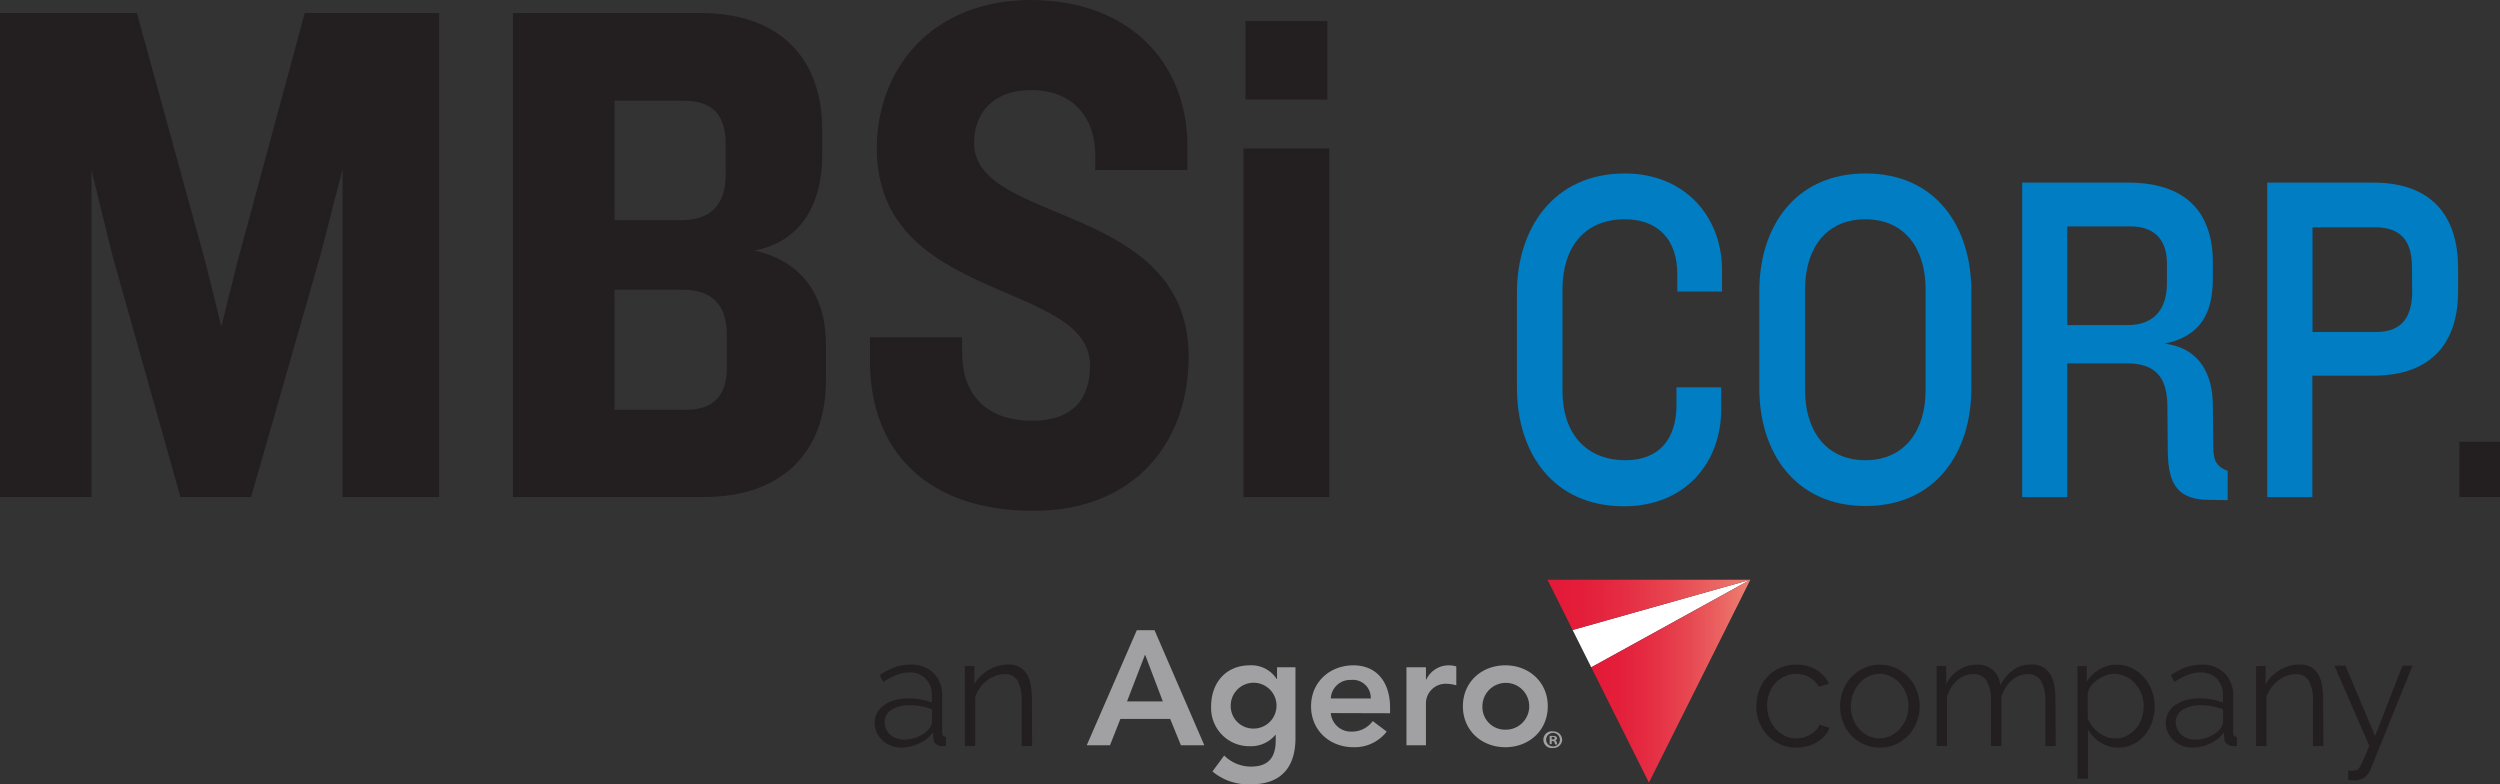 <svg xmlns="http://www.w3.org/2000/svg" xmlns:xlink="http://www.w3.org/1999/xlink" viewBox="0 0 451.81 141.74"><rect x="0" y="0" width="451.81" height="141.74" fill="#333333" stroke="none"/><defs><style>.cls-1{fill:none;}.cls-2{fill:#231f20;}.cls-3{fill:#007dc3;}.cls-4{fill:#fff;}.cls-5{clip-path:url(#clip-path);}.cls-6{fill:url(#linear-gradient);}.cls-7{clip-path:url(#clip-path-2);}.cls-8{fill:url(#linear-gradient-2);}.cls-9{fill:#a1a1a4;}</style><clipPath id="clip-path"><polygon class="cls-1" points="279.67 104.77 284.21 113.85 316.33 104.77 279.67 104.77"></polygon></clipPath><linearGradient id="linear-gradient" x1="-168.35" y1="377.31" x2="-166.67" y2="377.31" gradientTransform="matrix(21.82, 0, 0, -21.82, 3953.12, 8342.53)" gradientUnits="userSpaceOnUse"><stop offset="0" stop-color="#e31937"></stop><stop offset="0.17" stop-color="#e41e3a"></stop><stop offset="0.38" stop-color="#e52d43"></stop><stop offset="0.62" stop-color="#e74751"></stop><stop offset="0.86" stop-color="#eb6965"></stop><stop offset="1" stop-color="#ed8072"></stop></linearGradient><clipPath id="clip-path-2"><polygon class="cls-1" points="287.58 120.6 298 141.43 316.33 104.77 287.58 120.6"></polygon></clipPath><linearGradient id="linear-gradient-2" x1="-170.26" y1="374.93" x2="-168.58" y2="374.93" gradientTransform="matrix(17.11, 0, 0, -17.11, 3200.54, 6537.68)" xlink:href="#linear-gradient"></linearGradient></defs><g id="Layer_2" data-name="Layer 2"><g id="Layer_1-2" data-name="Layer 1"><path class="cls-2" d="M61.91,89.83V30.6l-4,15.5L45.38,89.83H32.61L20.3,46.1,16.53,30.73v59.1H0V2.36H24.74L37.17,47.54,40,59l2.85-11.43L55.07,2.36H79.36V89.83Z"></path><path class="cls-2" d="M127.13,89.83H92.7V2.36h34c14.14,0,21.89,8.15,21.89,21v4.85c0,8.41-3.65,15.37-12.2,17.08,9.24,2.1,12.88,8.93,12.88,16.94v6.56C149.25,81.82,141.27,89.83,127.13,89.83Zm4-64c0-4.6-2.06-7.62-7.42-7.62H111.06V39.79h12.08c5.36,0,8-2.89,8-8.14Zm.22,34.67c0-5.38-2.62-8.14-8-8.14H111.06V74.07h12.88c5.36,0,7.41-3,7.41-7.49Z"></path><path class="cls-2" d="M186.77,92.32c-19.05,0-29.54-10.64-29.54-27V60.94h16.65v2.62c0,8.67,5.25,12.48,12.66,12.48S197,72,197,66.06c0-15.5-38.54-11.17-38.54-39.27C158.49,12.08,168.75,0,186.31,0s28.28,11.16,28.28,26.4v4.33H197.94V28.1c0-6.83-4-11.82-11.63-11.82-6.5,0-10.26,3.81-10.26,9.59,0,14.84,38.77,10.64,38.77,38.61C214.82,79.85,205.12,92.32,186.77,92.32Z"></path><path class="cls-2" d="M224.73,89.83v-63h15.51v63ZM225.08,18V3.81H239.9V18Z"></path><path class="cls-3" d="M303.13,52.69V49.54c0-6.24-3.48-9.91-9.49-9.91-7.48,0-11.26,5.3-11.26,12.64V70.71c0,7.17,3.85,12.46,11.41,12.46,6,0,9.19-3.76,9.19-10V70h8.08V74c0,9.56-6.45,17.5-17.56,17.5-13,0-19.35-9.9-19.35-21.34V52.86c0-11.52,6.6-21.51,19.49-21.51,10.9,0,17.57,7.86,17.57,17.42v3.92Z"></path><path class="cls-3" d="M337.15,91.45c-12.67,0-19.2-9.65-19.2-21.26V52.61c0-11.7,6.53-21.26,19.2-21.26s19.12,9.56,19.12,21.26V70.19C356.27,81.8,349.82,91.45,337.15,91.45ZM348,52.27c0-7.17-3.63-12.64-10.89-12.64s-10.89,5.47-10.89,12.64V70.54c0,7.08,3.63,12.63,10.89,12.63S348,77.62,348,70.54Z"></path><path class="cls-3" d="M399.33,90.34c-5.56,0-7.49-2.56-7.56-8.71l-.07-8.36c-.08-4.78-1.86-7.6-7.34-7.6H373.61V89.83h-8.15V33h19.12c11,0,15.34,5.9,15.34,14.43v2.82c0,6.32-2.15,10.5-8.74,11.86,6.52.77,8.74,5.81,8.74,11.19L400,81c0,2.22.66,3.41,2.59,4.1v5.29Zm-7.71-42.68c0-3.67-1.63-6.75-6.67-6.75H373.61V58.75h10.9c4.74,0,7.11-2.81,7.11-7.59Z"></path><path class="cls-3" d="M428.9,67.89h-11V89.83h-8.15V33H428.9c11,0,15.34,6.49,15.34,15.46v4.18C444.24,61.49,439.87,67.89,428.9,67.89Zm7-19.63c0-4.36-1.7-7.18-6.67-7.18H417.93V60h11.49c4.89,0,6.52-3,6.52-7.35Z"></path><path class="cls-2" d="M444.47,89.83v-10h7.34v10Z"></path><path class="cls-2" d="M163,135.11a5.67,5.67,0,0,1-2-.35,4.51,4.51,0,0,1-1.57-1,4.18,4.18,0,0,1-1-1.41,4.12,4.12,0,0,1-.36-1.7,3.68,3.68,0,0,1,.45-1.81,4.09,4.09,0,0,1,1.25-1.41,6.15,6.15,0,0,1,1.93-.9,9.09,9.09,0,0,1,2.48-.32,13.18,13.18,0,0,1,2.22.2,9.79,9.79,0,0,1,2,.55v-1.3a4.17,4.17,0,0,0-1.1-3,4,4,0,0,0-3-1.13A6.28,6.28,0,0,0,162,122a11.58,11.58,0,0,0-2.35,1.27L159,122a12.45,12.45,0,0,1,2.75-1.42,8.41,8.41,0,0,1,2.78-.47,5.71,5.71,0,0,1,4.19,1.53,5.61,5.61,0,0,1,1.55,4.22v6.52c0,.52.23.78.67.78v1.66l-.41,0-.34,0a1.62,1.62,0,0,1-1-.34,1.25,1.25,0,0,1-.51-1l-.06-1.13a6.31,6.31,0,0,1-2.48,2A7.47,7.47,0,0,1,163,135.11Zm.47-1.45a6.18,6.18,0,0,0,2.49-.54,4.93,4.93,0,0,0,2-1.48,3.71,3.71,0,0,0,.33-.54,1.35,1.35,0,0,0,.14-.54V128.2a11.72,11.72,0,0,0-2-.56,10.73,10.73,0,0,0-2-.19,5.92,5.92,0,0,0-3.29.82,2.56,2.56,0,0,0-1.27,2.26,3,3,0,0,0,.23,1.14,2.87,2.87,0,0,0,.68,1,3.72,3.72,0,0,0,1.12.72A4.21,4.21,0,0,0,163.46,133.66Z"></path><path class="cls-2" d="M186.53,134.83h-1.89v-8.08a7,7,0,0,0-.75-3.74,2.56,2.56,0,0,0-2.33-1.17,4.86,4.86,0,0,0-1.66.3,6,6,0,0,0-1.56.87,5.82,5.82,0,0,0-1.26,1.31,5.72,5.72,0,0,0-.82,1.66v8.85h-1.89V120.37h1.72v3.27a7.09,7.09,0,0,1,1.1-1.43,7.65,7.65,0,0,1,1.46-1.12,7.06,7.06,0,0,1,3.58-1,4.33,4.33,0,0,1,2,.44,3.6,3.6,0,0,1,1.32,1.25,5.94,5.94,0,0,1,.72,2,13.71,13.71,0,0,1,.22,2.58Z"></path><path class="cls-2" d="M317.42,127.56a8,8,0,0,1,.53-2.89,7.14,7.14,0,0,1,1.48-2.37,6.9,6.9,0,0,1,2.29-1.6,7.24,7.24,0,0,1,2.94-.58,6.78,6.78,0,0,1,3.59.93,6,6,0,0,1,2.3,2.51l-1.83.58a4.42,4.42,0,0,0-1.7-1.73,4.69,4.69,0,0,0-2.41-.63,4.82,4.82,0,0,0-2.07.45,5.23,5.23,0,0,0-1.66,1.2,5.43,5.43,0,0,0-1.11,1.82,6.41,6.41,0,0,0-.41,2.31,6.3,6.3,0,0,0,.42,2.3,6,6,0,0,0,1.14,1.88A5.59,5.59,0,0,0,322.6,133a4.72,4.72,0,0,0,2,.45,4.92,4.92,0,0,0,1.37-.19,5.52,5.52,0,0,0,1.27-.54,4.65,4.65,0,0,0,1-.79,2.55,2.55,0,0,0,.59-.95l1.83.56a4.68,4.68,0,0,1-.89,1.43,6.3,6.3,0,0,1-1.37,1.13,6.72,6.72,0,0,1-1.75.76,7.7,7.7,0,0,1-2,.26,7.06,7.06,0,0,1-5.22-2.24,7.63,7.63,0,0,1-1.51-2.4A7.8,7.8,0,0,1,317.42,127.56Z"></path><path class="cls-2" d="M339.74,135.11a6.9,6.9,0,0,1-2.9-.6,7.17,7.17,0,0,1-2.28-1.62,7.34,7.34,0,0,1-1.48-2.39,7.89,7.89,0,0,1-.53-2.86,7.77,7.77,0,0,1,.54-2.89,7.51,7.51,0,0,1,1.5-2.38,7.22,7.22,0,0,1,2.28-1.64,7.06,7.06,0,0,1,5.74,0,7.22,7.22,0,0,1,2.28,1.64,7.51,7.51,0,0,1,1.5,2.38,7.77,7.77,0,0,1,.54,2.89,7.69,7.69,0,0,1-.54,2.86,7.56,7.56,0,0,1-1.5,2.39,7.17,7.17,0,0,1-2.28,1.62A6.83,6.83,0,0,1,339.74,135.11Zm-5.25-7.44a6.18,6.18,0,0,0,.41,2.26,5.48,5.48,0,0,0,1.11,1.83,5.06,5.06,0,0,0,1.66,1.24,4.89,4.89,0,0,0,2,.44,4.75,4.75,0,0,0,2-.45,5.59,5.59,0,0,0,1.68-1.25,6.26,6.26,0,0,0,1.14-6.39,6,6,0,0,0-1.14-1.86,5.46,5.46,0,0,0-1.66-1.25,4.68,4.68,0,0,0-2-.46,4.76,4.76,0,0,0-2,.46,5.29,5.29,0,0,0-1.67,1.27,6.24,6.24,0,0,0-1.12,1.87A6.17,6.17,0,0,0,334.49,127.67Z"></path><path class="cls-2" d="M371.52,134.83h-1.88v-8.08a7,7,0,0,0-.79-3.72,2.7,2.7,0,0,0-2.41-1.19,4.09,4.09,0,0,0-1.56.3,4.77,4.77,0,0,0-1.36.87,5.43,5.43,0,0,0-1.1,1.31,6,6,0,0,0-.72,1.68v8.83h-1.89v-8.08A6.88,6.88,0,0,0,359,123a2.67,2.67,0,0,0-2.39-1.17,4.24,4.24,0,0,0-2.91,1.14,6.36,6.36,0,0,0-1.83,3v8.85H350V120.37h1.72v3.27a6.82,6.82,0,0,1,2.33-2.59,5.77,5.77,0,0,1,3.19-.93,4.14,4.14,0,0,1,2.95,1,4.3,4.3,0,0,1,1.33,2.69q2-3.72,5.61-3.72a4.45,4.45,0,0,1,2,.44,3.53,3.53,0,0,1,1.36,1.27,6,6,0,0,1,.75,2,12.62,12.62,0,0,1,.23,2.56Z"></path><path class="cls-2" d="M382.85,135.11a5.81,5.81,0,0,1-3.25-.93,7.28,7.28,0,0,1-2.27-2.35v8.91h-1.89V120.37h1.69v2.8a7.08,7.08,0,0,1,2.31-2.21,5.92,5.92,0,0,1,3.08-.84,6.21,6.21,0,0,1,2.76.62,7,7,0,0,1,2.18,1.67,7.8,7.8,0,0,1,1.43,2.4,7.93,7.93,0,0,1,.51,2.8,8.89,8.89,0,0,1-.47,2.89,7.38,7.38,0,0,1-1.35,2.39,6.46,6.46,0,0,1-2.08,1.62A5.89,5.89,0,0,1,382.85,135.11Zm-.53-1.67a4.36,4.36,0,0,0,2.11-.5,5.33,5.33,0,0,0,1.63-1.32,5.9,5.9,0,0,0,1-1.85,6.62,6.62,0,0,0,.36-2.16,6,6,0,0,0-.42-2.22,6.09,6.09,0,0,0-1.14-1.86,5.45,5.45,0,0,0-1.7-1.27,4.82,4.82,0,0,0-2.13-.48,4.17,4.17,0,0,0-1.5.3,6.89,6.89,0,0,0-1.47.77,5.56,5.56,0,0,0-1.18,1.14,3,3,0,0,0-.59,1.38v4.44a6.69,6.69,0,0,0,.84,1.44,5.79,5.79,0,0,0,1.17,1.15,5.37,5.37,0,0,0,1.41.77A4.71,4.71,0,0,0,382.32,133.44Z"></path><path class="cls-2" d="M396.34,135.11a5.63,5.63,0,0,1-2-.35,4.51,4.51,0,0,1-1.57-1,4.18,4.18,0,0,1-1-1.41,4.12,4.12,0,0,1-.36-1.7,3.68,3.68,0,0,1,.45-1.81,4.09,4.09,0,0,1,1.25-1.41,6.15,6.15,0,0,1,1.93-.9,9.09,9.09,0,0,1,2.48-.32,13.18,13.18,0,0,1,2.22.2,10,10,0,0,1,2,.55v-1.3a4.17,4.17,0,0,0-1.1-3,4,4,0,0,0-3-1.13,6.28,6.28,0,0,0-2.31.45,11.58,11.58,0,0,0-2.35,1.27l-.67-1.24a12.45,12.45,0,0,1,2.75-1.42,8.37,8.37,0,0,1,2.78-.47,5.73,5.73,0,0,1,4.19,1.53,5.61,5.61,0,0,1,1.55,4.22v6.52c0,.52.23.78.67.78v1.66l-.42,0-.33,0a1.62,1.62,0,0,1-1-.34,1.29,1.29,0,0,1-.52-1l-.05-1.13a6.27,6.27,0,0,1-2.49,2A7.39,7.39,0,0,1,396.34,135.11Zm.47-1.45a6.18,6.18,0,0,0,2.49-.54,4.93,4.93,0,0,0,2-1.48,3.71,3.71,0,0,0,.33-.54,1.35,1.35,0,0,0,.14-.54V128.2a11.72,11.72,0,0,0-2-.56,10.81,10.81,0,0,0-2-.19,5.92,5.92,0,0,0-3.29.82,2.56,2.56,0,0,0-1.27,2.26,3,3,0,0,0,.23,1.14,2.74,2.74,0,0,0,.68,1,3.72,3.72,0,0,0,1.12.72A4.18,4.18,0,0,0,396.81,133.66Z"></path><path class="cls-2" d="M419.88,134.83H418v-8.08a7.11,7.11,0,0,0-.75-3.74,2.56,2.56,0,0,0-2.33-1.17,4.86,4.86,0,0,0-1.66.3,6,6,0,0,0-1.56.87,5.82,5.82,0,0,0-1.26,1.31,5.72,5.72,0,0,0-.82,1.66v8.85h-1.89V120.37h1.72v3.27a7.09,7.09,0,0,1,1.1-1.43,7.65,7.65,0,0,1,1.46-1.12,7,7,0,0,1,3.58-1,4.33,4.33,0,0,1,2,.44,3.67,3.67,0,0,1,1.32,1.25,5.94,5.94,0,0,1,.72,2,13.71,13.71,0,0,1,.22,2.58Z"></path><path class="cls-2" d="M424.38,139.3l.28,0,.27,0a3.21,3.21,0,0,0,.6-.06,2.59,2.59,0,0,0,.46-.11.85.85,0,0,0,.29-.24,3.79,3.79,0,0,0,.39-.64c.16-.3.36-.73.6-1.27s.54-1.28.91-2.21l-6.3-14.46h2l5.36,12.71,4.94-12.71H436L428.43,139a3.33,3.33,0,0,1-1.12,1.53,3.46,3.46,0,0,1-2,.5,4.48,4.48,0,0,1-.94-.09Z"></path><polygon class="cls-4" points="284.21 113.85 287.58 120.6 316.33 104.77 284.21 113.85"></polygon><g class="cls-5"><rect class="cls-6" x="279.67" y="104.77" width="36.66" height="9.08"></rect></g><g class="cls-7"><rect class="cls-8" x="287.59" y="104.77" width="28.74" height="36.66"></rect></g><path class="cls-9" d="M205.45,113.89h3.2l9,20.8h-4.23l-1.94-4.76h-9l-1.88,4.76H196.4Zm4.7,12.87-3.21-8.46-3.26,8.46Z"></path><path class="cls-9" d="M234.12,120.59v12.83c0,5.09-2.47,8.32-8,8.32a10.07,10.07,0,0,1-7-2.32l2.12-2.88a6.82,6.82,0,0,0,4.85,2c3.4,0,4.46-1.94,4.46-4.73v-1h-.06a5.74,5.74,0,0,1-4.61,2.05,6.9,6.9,0,0,1-7-7.22c0-4.17,2.61-7.4,7-7.4a5.43,5.43,0,0,1,4.85,2.47h.06v-2.12Zm-11.7,7a4.07,4.07,0,0,0,4.15,4.08,4.14,4.14,0,1,0-4.15-4.08"></path><path class="cls-9" d="M240.51,128.87a3.65,3.65,0,0,0,3.79,3.35,4.63,4.63,0,0,0,3.79-1.91l2.52,1.91a7.32,7.32,0,0,1-6,2.82c-4.26,0-7.67-3-7.67-7.4s3.41-7.4,7.67-7.4c3.94,0,6.61,2.76,6.61,7.66v1Zm7.22-2.64a3.24,3.24,0,0,0-3.58-3.35,3.5,3.5,0,0,0-3.64,3.35Z"></path><path class="cls-9" d="M254.18,120.59h3.52v2.23h.06a4.49,4.49,0,0,1,4.17-2.58,4.81,4.81,0,0,1,1.26.2v3.41a6.84,6.84,0,0,0-1.7-.27,3.55,3.55,0,0,0-3.79,3.56v7.55h-3.52Z"></path><path class="cls-9" d="M272.05,120.24c4.26,0,7.67,3,7.67,7.4s-3.41,7.4-7.67,7.4-7.67-3-7.67-7.4,3.41-7.4,7.67-7.4m0,11.63a4.23,4.23,0,1,0-4.14-4.23,4.08,4.08,0,0,0,4.14,4.23"></path><path class="cls-9" d="M282.33,133.66a1.57,1.57,0,0,1-1.64,1.52,1.52,1.52,0,1,1,0-3,1.56,1.56,0,0,1,1.63,1.5m-2.89,0a1.22,1.22,0,0,0,1.26,1.21,1.19,1.19,0,0,0,1.22-1.2,1.24,1.24,0,0,0-2.48,0m1,.79h-.37V133a3.2,3.2,0,0,1,.62,0,.88.88,0,0,1,.54.12.36.36,0,0,1,.17.32c0,.18-.14.3-.33.36h0a.41.41,0,0,1,.28.37,1.36,1.36,0,0,0,.12.37h-.39a1.13,1.13,0,0,1-.13-.37c0-.16-.12-.23-.33-.23h-.18Zm0-.85h.18c.21,0,.37-.06.37-.22s-.11-.23-.34-.23l-.21,0Z"></path></g></g></svg>